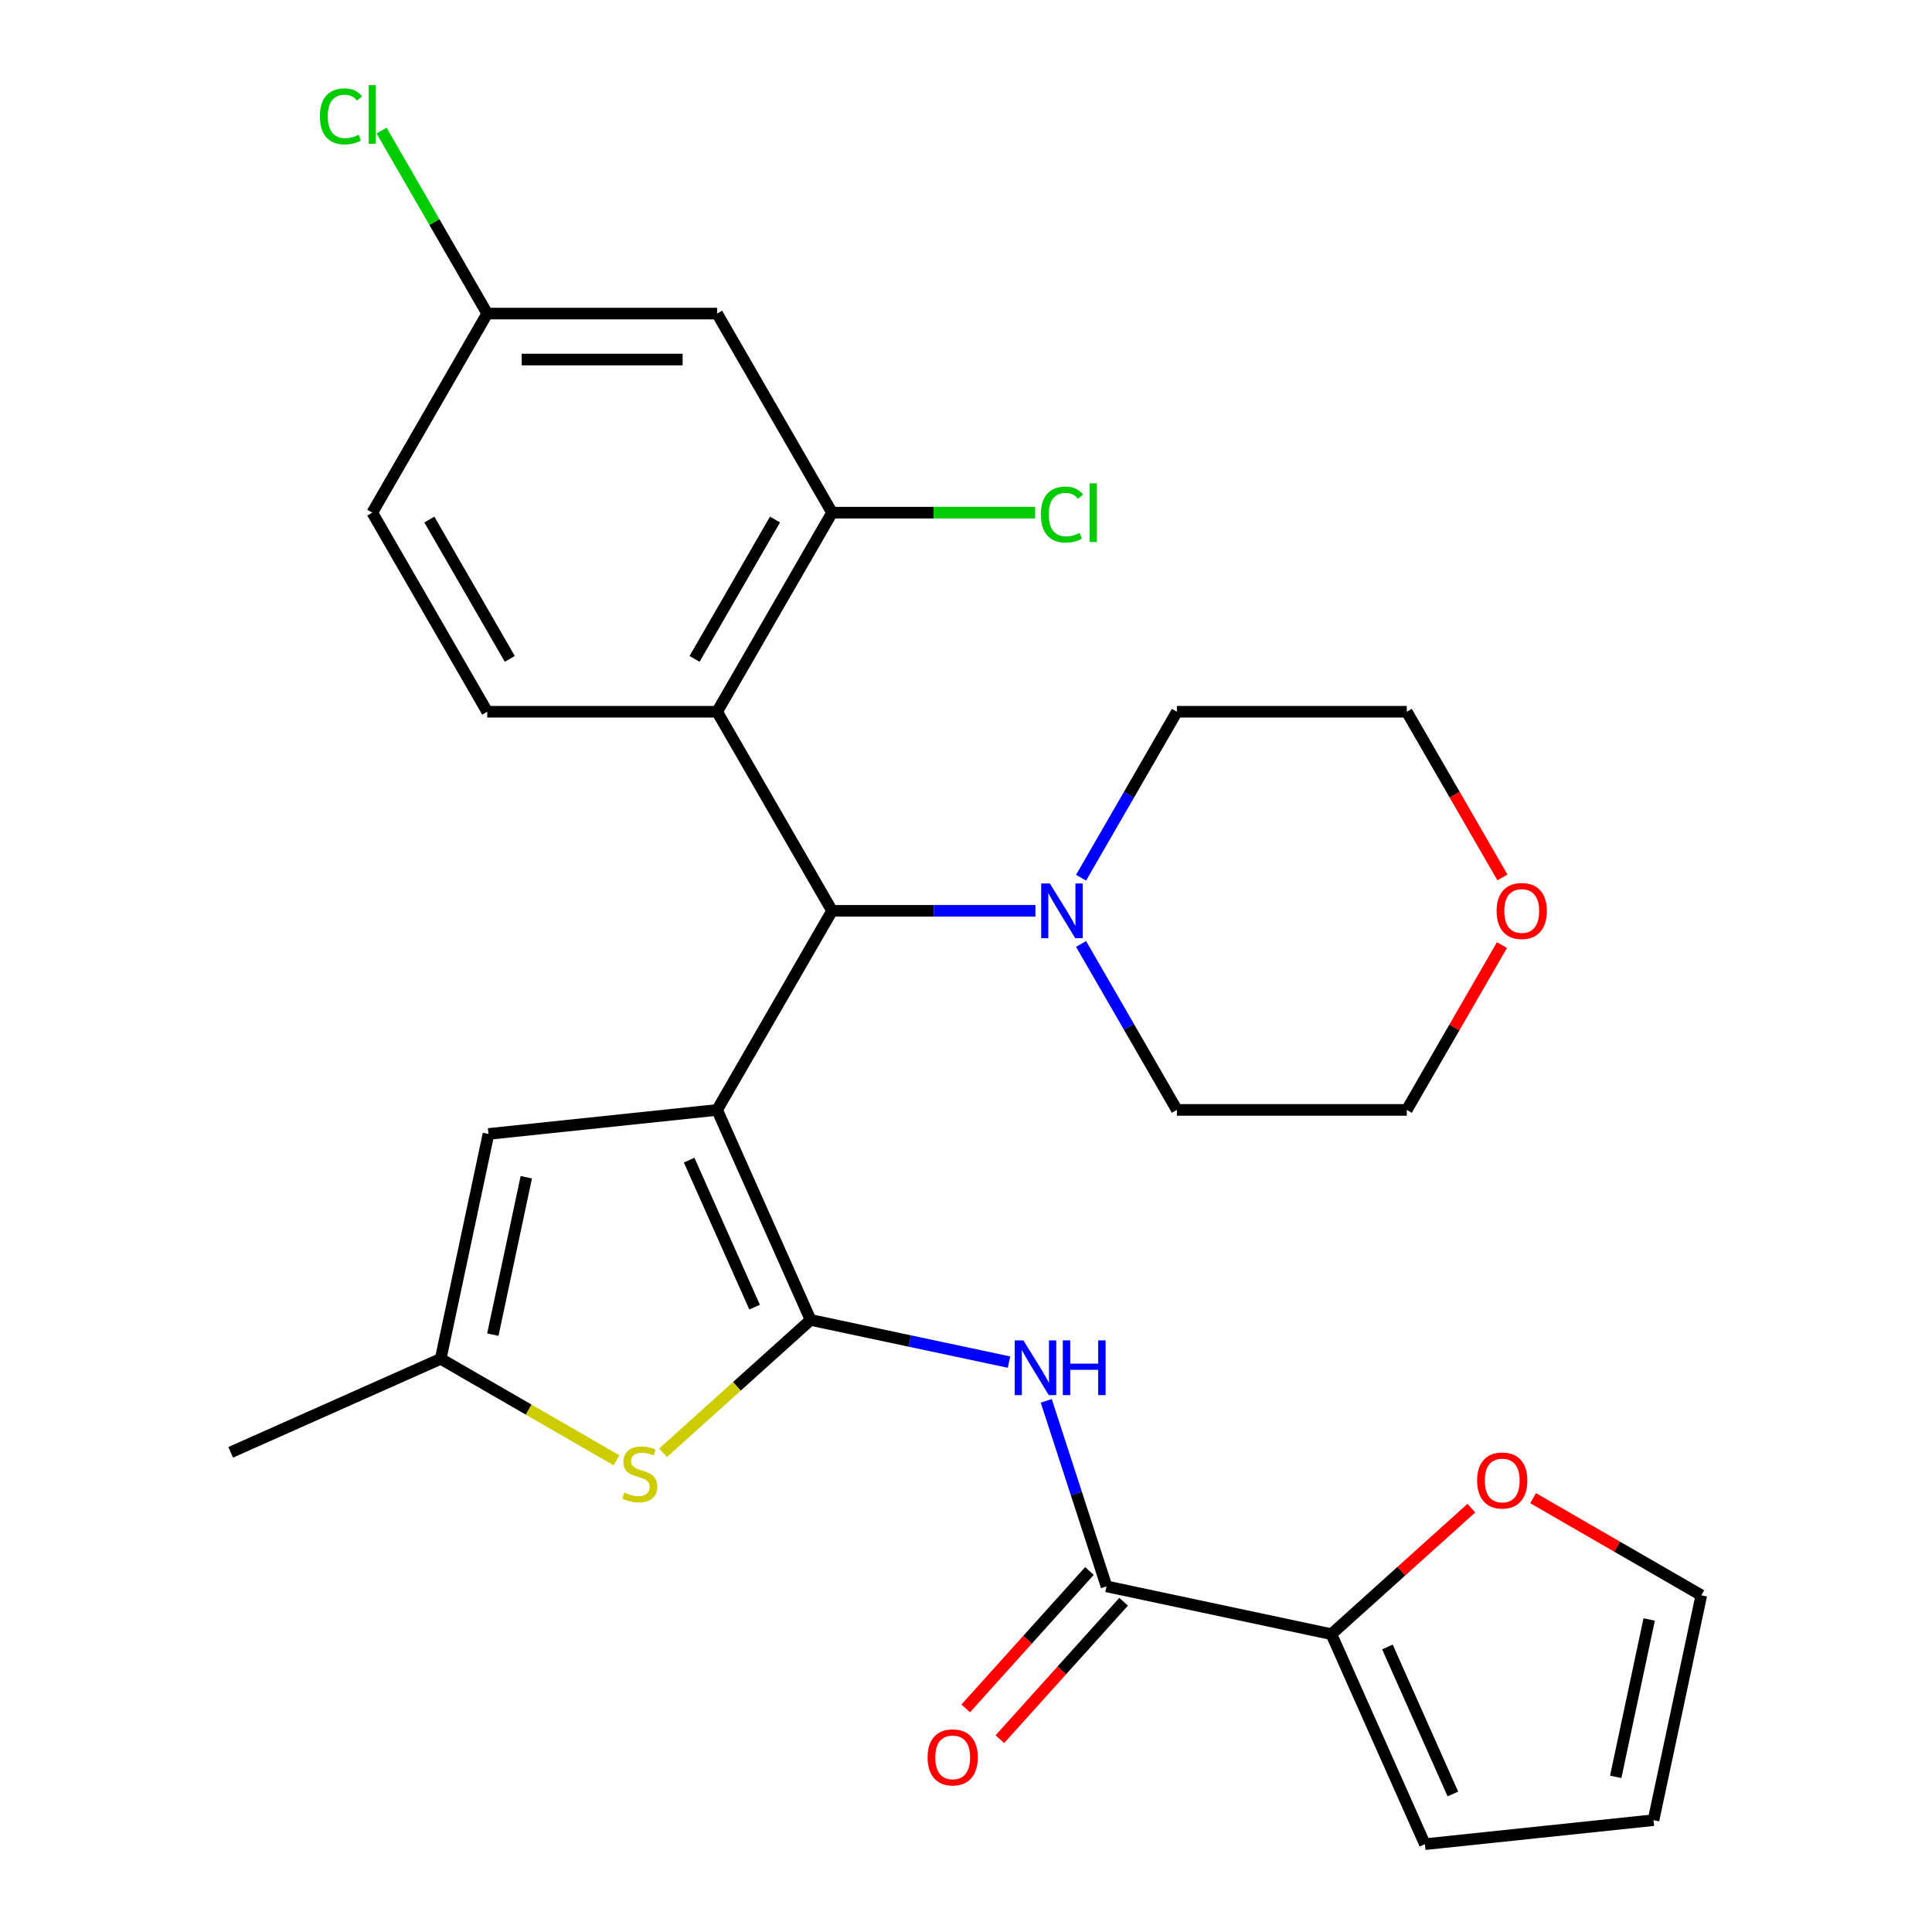 <?xml version='1.0' encoding='iso-8859-1'?>
<svg version='1.1' baseProfile='full'
              xmlns='http://www.w3.org/2000/svg'
                      xmlns:rdkit='http://www.rdkit.org/xml'
                      xmlns:xlink='http://www.w3.org/1999/xlink'
                  xml:space='preserve'
width='1000px' height='1000px' viewBox='0 0 1000 1000'>
<!-- END OF HEADER -->
<rect style='opacity:1.0;fill:#FFFFFF;stroke:none' width='1000' height='1000' x='0' y='0'> </rect>
<path class='bond-0' d='M 371.179,574.494 L 419.576,683.197' style='fill:none;fill-rule:evenodd;stroke:#000000;stroke-width:6px;stroke-linecap:butt;stroke-linejoin:miter;stroke-opacity:1' />
<path class='bond-0' d='M 356.698,600.479 L 390.576,676.571' style='fill:none;fill-rule:evenodd;stroke:#000000;stroke-width:6px;stroke-linecap:butt;stroke-linejoin:miter;stroke-opacity:1' />
<path class='bond-1' d='M 371.179,574.494 L 430.674,471.446' style='fill:none;fill-rule:evenodd;stroke:#000000;stroke-width:6px;stroke-linecap:butt;stroke-linejoin:miter;stroke-opacity:1' />
<path class='bond-5' d='M 371.179,574.494 L 252.84,586.932' style='fill:none;fill-rule:evenodd;stroke:#000000;stroke-width:6px;stroke-linecap:butt;stroke-linejoin:miter;stroke-opacity:1' />
<path class='bond-2' d='M 419.576,683.197 L 470.914,694.109' style='fill:none;fill-rule:evenodd;stroke:#000000;stroke-width:6px;stroke-linecap:butt;stroke-linejoin:miter;stroke-opacity:1' />
<path class='bond-2' d='M 470.914,694.109 L 522.252,705.021' style='fill:none;fill-rule:evenodd;stroke:#0000FF;stroke-width:6px;stroke-linecap:butt;stroke-linejoin:miter;stroke-opacity:1' />
<path class='bond-3' d='M 419.576,683.197 L 381.39,717.58' style='fill:none;fill-rule:evenodd;stroke:#000000;stroke-width:6px;stroke-linecap:butt;stroke-linejoin:miter;stroke-opacity:1' />
<path class='bond-3' d='M 381.39,717.58 L 343.204,751.963' style='fill:none;fill-rule:evenodd;stroke:#CCCC00;stroke-width:6px;stroke-linecap:butt;stroke-linejoin:miter;stroke-opacity:1' />
<path class='bond-4' d='M 430.674,471.446 L 371.179,368.397' style='fill:none;fill-rule:evenodd;stroke:#000000;stroke-width:6px;stroke-linecap:butt;stroke-linejoin:miter;stroke-opacity:1' />
<path class='bond-7' d='M 430.674,471.446 L 483.312,471.446' style='fill:none;fill-rule:evenodd;stroke:#000000;stroke-width:6px;stroke-linecap:butt;stroke-linejoin:miter;stroke-opacity:1' />
<path class='bond-7' d='M 483.312,471.446 L 535.949,471.446' style='fill:none;fill-rule:evenodd;stroke:#0000FF;stroke-width:6px;stroke-linecap:butt;stroke-linejoin:miter;stroke-opacity:1' />
<path class='bond-6' d='M 541.534,725.071 L 557.135,773.087' style='fill:none;fill-rule:evenodd;stroke:#0000FF;stroke-width:6px;stroke-linecap:butt;stroke-linejoin:miter;stroke-opacity:1' />
<path class='bond-6' d='M 557.135,773.087 L 572.736,821.103' style='fill:none;fill-rule:evenodd;stroke:#000000;stroke-width:6px;stroke-linecap:butt;stroke-linejoin:miter;stroke-opacity:1' />
<path class='bond-28' d='M 319.095,755.857 L 273.598,729.59' style='fill:none;fill-rule:evenodd;stroke:#CCCC00;stroke-width:6px;stroke-linecap:butt;stroke-linejoin:miter;stroke-opacity:1' />
<path class='bond-28' d='M 273.598,729.59 L 228.101,703.322' style='fill:none;fill-rule:evenodd;stroke:#000000;stroke-width:6px;stroke-linecap:butt;stroke-linejoin:miter;stroke-opacity:1' />
<path class='bond-8' d='M 371.179,368.397 L 430.674,265.349' style='fill:none;fill-rule:evenodd;stroke:#000000;stroke-width:6px;stroke-linecap:butt;stroke-linejoin:miter;stroke-opacity:1' />
<path class='bond-8' d='M 359.493,341.041 L 401.14,268.907' style='fill:none;fill-rule:evenodd;stroke:#000000;stroke-width:6px;stroke-linecap:butt;stroke-linejoin:miter;stroke-opacity:1' />
<path class='bond-11' d='M 371.179,368.397 L 252.189,368.397' style='fill:none;fill-rule:evenodd;stroke:#000000;stroke-width:6px;stroke-linecap:butt;stroke-linejoin:miter;stroke-opacity:1' />
<path class='bond-9' d='M 252.84,586.932 L 228.101,703.322' style='fill:none;fill-rule:evenodd;stroke:#000000;stroke-width:6px;stroke-linecap:butt;stroke-linejoin:miter;stroke-opacity:1' />
<path class='bond-9' d='M 272.408,609.338 L 255.09,690.811' style='fill:none;fill-rule:evenodd;stroke:#000000;stroke-width:6px;stroke-linecap:butt;stroke-linejoin:miter;stroke-opacity:1' />
<path class='bond-10' d='M 572.736,821.103 L 689.126,845.842' style='fill:none;fill-rule:evenodd;stroke:#000000;stroke-width:6px;stroke-linecap:butt;stroke-linejoin:miter;stroke-opacity:1' />
<path class='bond-14' d='M 563.894,813.141 L 531.87,848.707' style='fill:none;fill-rule:evenodd;stroke:#000000;stroke-width:6px;stroke-linecap:butt;stroke-linejoin:miter;stroke-opacity:1' />
<path class='bond-14' d='M 531.87,848.707 L 499.846,884.273' style='fill:none;fill-rule:evenodd;stroke:#FF0000;stroke-width:6px;stroke-linecap:butt;stroke-linejoin:miter;stroke-opacity:1' />
<path class='bond-14' d='M 581.579,829.065 L 549.555,864.631' style='fill:none;fill-rule:evenodd;stroke:#000000;stroke-width:6px;stroke-linecap:butt;stroke-linejoin:miter;stroke-opacity:1' />
<path class='bond-14' d='M 549.555,864.631 L 517.531,900.197' style='fill:none;fill-rule:evenodd;stroke:#FF0000;stroke-width:6px;stroke-linecap:butt;stroke-linejoin:miter;stroke-opacity:1' />
<path class='bond-23' d='M 559.557,454.311 L 584.358,411.354' style='fill:none;fill-rule:evenodd;stroke:#0000FF;stroke-width:6px;stroke-linecap:butt;stroke-linejoin:miter;stroke-opacity:1' />
<path class='bond-23' d='M 584.358,411.354 L 609.159,368.397' style='fill:none;fill-rule:evenodd;stroke:#000000;stroke-width:6px;stroke-linecap:butt;stroke-linejoin:miter;stroke-opacity:1' />
<path class='bond-24' d='M 559.557,488.58 L 584.358,531.537' style='fill:none;fill-rule:evenodd;stroke:#0000FF;stroke-width:6px;stroke-linecap:butt;stroke-linejoin:miter;stroke-opacity:1' />
<path class='bond-24' d='M 584.358,531.537 L 609.159,574.494' style='fill:none;fill-rule:evenodd;stroke:#000000;stroke-width:6px;stroke-linecap:butt;stroke-linejoin:miter;stroke-opacity:1' />
<path class='bond-12' d='M 430.674,265.349 L 371.179,162.3' style='fill:none;fill-rule:evenodd;stroke:#000000;stroke-width:6px;stroke-linecap:butt;stroke-linejoin:miter;stroke-opacity:1' />
<path class='bond-20' d='M 430.674,265.349 L 483.222,265.349' style='fill:none;fill-rule:evenodd;stroke:#000000;stroke-width:6px;stroke-linecap:butt;stroke-linejoin:miter;stroke-opacity:1' />
<path class='bond-20' d='M 483.222,265.349 L 535.769,265.349' style='fill:none;fill-rule:evenodd;stroke:#00CC00;stroke-width:6px;stroke-linecap:butt;stroke-linejoin:miter;stroke-opacity:1' />
<path class='bond-25' d='M 228.101,703.322 L 119.398,751.72' style='fill:none;fill-rule:evenodd;stroke:#000000;stroke-width:6px;stroke-linecap:butt;stroke-linejoin:miter;stroke-opacity:1' />
<path class='bond-13' d='M 689.126,845.842 L 725.353,813.224' style='fill:none;fill-rule:evenodd;stroke:#000000;stroke-width:6px;stroke-linecap:butt;stroke-linejoin:miter;stroke-opacity:1' />
<path class='bond-13' d='M 725.353,813.224 L 761.579,780.606' style='fill:none;fill-rule:evenodd;stroke:#FF0000;stroke-width:6px;stroke-linecap:butt;stroke-linejoin:miter;stroke-opacity:1' />
<path class='bond-15' d='M 689.126,845.842 L 737.524,954.545' style='fill:none;fill-rule:evenodd;stroke:#000000;stroke-width:6px;stroke-linecap:butt;stroke-linejoin:miter;stroke-opacity:1' />
<path class='bond-15' d='M 718.127,852.468 L 752.005,928.56' style='fill:none;fill-rule:evenodd;stroke:#000000;stroke-width:6px;stroke-linecap:butt;stroke-linejoin:miter;stroke-opacity:1' />
<path class='bond-21' d='M 252.189,368.397 L 192.693,265.349' style='fill:none;fill-rule:evenodd;stroke:#000000;stroke-width:6px;stroke-linecap:butt;stroke-linejoin:miter;stroke-opacity:1' />
<path class='bond-21' d='M 263.874,341.041 L 222.227,268.907' style='fill:none;fill-rule:evenodd;stroke:#000000;stroke-width:6px;stroke-linecap:butt;stroke-linejoin:miter;stroke-opacity:1' />
<path class='bond-30' d='M 371.179,162.3 L 252.189,162.3' style='fill:none;fill-rule:evenodd;stroke:#000000;stroke-width:6px;stroke-linecap:butt;stroke-linejoin:miter;stroke-opacity:1' />
<path class='bond-30' d='M 353.33,186.098 L 270.037,186.098' style='fill:none;fill-rule:evenodd;stroke:#000000;stroke-width:6px;stroke-linecap:butt;stroke-linejoin:miter;stroke-opacity:1' />
<path class='bond-16' d='M 793.528,775.446 L 837.065,800.582' style='fill:none;fill-rule:evenodd;stroke:#FF0000;stroke-width:6px;stroke-linecap:butt;stroke-linejoin:miter;stroke-opacity:1' />
<path class='bond-16' d='M 837.065,800.582 L 880.602,825.718' style='fill:none;fill-rule:evenodd;stroke:#000000;stroke-width:6px;stroke-linecap:butt;stroke-linejoin:miter;stroke-opacity:1' />
<path class='bond-17' d='M 737.524,954.545 L 855.863,942.108' style='fill:none;fill-rule:evenodd;stroke:#000000;stroke-width:6px;stroke-linecap:butt;stroke-linejoin:miter;stroke-opacity:1' />
<path class='bond-31' d='M 880.602,825.718 L 855.863,942.108' style='fill:none;fill-rule:evenodd;stroke:#000000;stroke-width:6px;stroke-linecap:butt;stroke-linejoin:miter;stroke-opacity:1' />
<path class='bond-31' d='M 853.613,838.228 L 836.295,919.701' style='fill:none;fill-rule:evenodd;stroke:#000000;stroke-width:6px;stroke-linecap:butt;stroke-linejoin:miter;stroke-opacity:1' />
<path class='bond-18' d='M 777.405,489.18 L 752.777,531.837' style='fill:none;fill-rule:evenodd;stroke:#FF0000;stroke-width:6px;stroke-linecap:butt;stroke-linejoin:miter;stroke-opacity:1' />
<path class='bond-18' d='M 752.777,531.837 L 728.149,574.494' style='fill:none;fill-rule:evenodd;stroke:#000000;stroke-width:6px;stroke-linecap:butt;stroke-linejoin:miter;stroke-opacity:1' />
<path class='bond-29' d='M 777.659,454.151 L 752.904,411.274' style='fill:none;fill-rule:evenodd;stroke:#FF0000;stroke-width:6px;stroke-linecap:butt;stroke-linejoin:miter;stroke-opacity:1' />
<path class='bond-29' d='M 752.904,411.274 L 728.149,368.397' style='fill:none;fill-rule:evenodd;stroke:#000000;stroke-width:6px;stroke-linecap:butt;stroke-linejoin:miter;stroke-opacity:1' />
<path class='bond-19' d='M 252.189,162.3 L 192.693,265.349' style='fill:none;fill-rule:evenodd;stroke:#000000;stroke-width:6px;stroke-linecap:butt;stroke-linejoin:miter;stroke-opacity:1' />
<path class='bond-22' d='M 252.189,162.3 L 224.848,114.945' style='fill:none;fill-rule:evenodd;stroke:#000000;stroke-width:6px;stroke-linecap:butt;stroke-linejoin:miter;stroke-opacity:1' />
<path class='bond-22' d='M 224.848,114.945 L 197.508,67.591' style='fill:none;fill-rule:evenodd;stroke:#00CC00;stroke-width:6px;stroke-linecap:butt;stroke-linejoin:miter;stroke-opacity:1' />
<path class='bond-27' d='M 609.159,368.397 L 728.149,368.397' style='fill:none;fill-rule:evenodd;stroke:#000000;stroke-width:6px;stroke-linecap:butt;stroke-linejoin:miter;stroke-opacity:1' />
<path class='bond-26' d='M 609.159,574.494 L 728.149,574.494' style='fill:none;fill-rule:evenodd;stroke:#000000;stroke-width:6px;stroke-linecap:butt;stroke-linejoin:miter;stroke-opacity:1' />
<path  class='atom-3' d='M 529.706 693.777
L 538.986 708.777
Q 539.906 710.257, 541.386 712.937
Q 542.866 715.617, 542.946 715.777
L 542.946 693.777
L 546.706 693.777
L 546.706 722.097
L 542.826 722.097
L 532.866 705.697
Q 531.706 703.777, 530.466 701.577
Q 529.266 699.377, 528.906 698.697
L 528.906 722.097
L 525.226 722.097
L 525.226 693.777
L 529.706 693.777
' fill='#0000FF'/>
<path  class='atom-3' d='M 550.106 693.777
L 553.946 693.777
L 553.946 705.817
L 568.426 705.817
L 568.426 693.777
L 572.266 693.777
L 572.266 722.097
L 568.426 722.097
L 568.426 709.017
L 553.946 709.017
L 553.946 722.097
L 550.106 722.097
L 550.106 693.777
' fill='#0000FF'/>
<path  class='atom-4' d='M 323.15 772.537
Q 323.47 772.657, 324.79 773.217
Q 326.11 773.777, 327.55 774.137
Q 329.03 774.457, 330.47 774.457
Q 333.15 774.457, 334.71 773.177
Q 336.27 771.857, 336.27 769.577
Q 336.27 768.017, 335.47 767.057
Q 334.71 766.097, 333.51 765.577
Q 332.31 765.057, 330.31 764.457
Q 327.79 763.697, 326.27 762.977
Q 324.79 762.257, 323.71 760.737
Q 322.67 759.217, 322.67 756.657
Q 322.67 753.097, 325.07 750.897
Q 327.51 748.697, 332.31 748.697
Q 335.59 748.697, 339.31 750.257
L 338.39 753.337
Q 334.99 751.937, 332.43 751.937
Q 329.67 751.937, 328.15 753.097
Q 326.63 754.217, 326.67 756.177
Q 326.67 757.697, 327.43 758.617
Q 328.23 759.537, 329.35 760.057
Q 330.51 760.577, 332.43 761.177
Q 334.99 761.977, 336.51 762.777
Q 338.03 763.577, 339.11 765.217
Q 340.23 766.817, 340.23 769.577
Q 340.23 773.497, 337.59 775.617
Q 334.99 777.697, 330.63 777.697
Q 328.11 777.697, 326.19 777.137
Q 324.31 776.617, 322.07 775.697
L 323.15 772.537
' fill='#CCCC00'/>
<path  class='atom-8' d='M 543.404 457.286
L 552.684 472.286
Q 553.604 473.766, 555.084 476.446
Q 556.564 479.126, 556.644 479.286
L 556.644 457.286
L 560.404 457.286
L 560.404 485.606
L 556.524 485.606
L 546.564 469.206
Q 545.404 467.286, 544.164 465.086
Q 542.964 462.886, 542.604 462.206
L 542.604 485.606
L 538.924 485.606
L 538.924 457.286
L 543.404 457.286
' fill='#0000FF'/>
<path  class='atom-14' d='M 764.553 766.302
Q 764.553 759.502, 767.913 755.702
Q 771.273 751.902, 777.553 751.902
Q 783.833 751.902, 787.193 755.702
Q 790.553 759.502, 790.553 766.302
Q 790.553 773.182, 787.153 777.102
Q 783.753 780.982, 777.553 780.982
Q 771.313 780.982, 767.913 777.102
Q 764.553 773.222, 764.553 766.302
M 777.553 777.782
Q 781.873 777.782, 784.193 774.902
Q 786.553 771.982, 786.553 766.302
Q 786.553 760.742, 784.193 757.942
Q 781.873 755.102, 777.553 755.102
Q 773.233 755.102, 770.873 757.902
Q 768.553 760.702, 768.553 766.302
Q 768.553 772.022, 770.873 774.902
Q 773.233 777.782, 777.553 777.782
' fill='#FF0000'/>
<path  class='atom-15' d='M 480.116 909.61
Q 480.116 902.81, 483.476 899.01
Q 486.836 895.21, 493.116 895.21
Q 499.396 895.21, 502.756 899.01
Q 506.116 902.81, 506.116 909.61
Q 506.116 916.49, 502.716 920.41
Q 499.316 924.29, 493.116 924.29
Q 486.876 924.29, 483.476 920.41
Q 480.116 916.53, 480.116 909.61
M 493.116 921.09
Q 497.436 921.09, 499.756 918.21
Q 502.116 915.29, 502.116 909.61
Q 502.116 904.05, 499.756 901.25
Q 497.436 898.41, 493.116 898.41
Q 488.796 898.41, 486.436 901.21
Q 484.116 904.01, 484.116 909.61
Q 484.116 915.33, 486.436 918.21
Q 488.796 921.09, 493.116 921.09
' fill='#FF0000'/>
<path  class='atom-19' d='M 774.645 471.526
Q 774.645 464.726, 778.005 460.926
Q 781.365 457.126, 787.645 457.126
Q 793.925 457.126, 797.285 460.926
Q 800.645 464.726, 800.645 471.526
Q 800.645 478.406, 797.245 482.326
Q 793.845 486.206, 787.645 486.206
Q 781.405 486.206, 778.005 482.326
Q 774.645 478.446, 774.645 471.526
M 787.645 483.006
Q 791.965 483.006, 794.285 480.126
Q 796.645 477.206, 796.645 471.526
Q 796.645 465.966, 794.285 463.166
Q 791.965 460.326, 787.645 460.326
Q 783.325 460.326, 780.965 463.126
Q 778.645 465.926, 778.645 471.526
Q 778.645 477.246, 780.965 480.126
Q 783.325 483.006, 787.645 483.006
' fill='#FF0000'/>
<path  class='atom-21' d='M 538.744 266.329
Q 538.744 259.289, 542.024 255.609
Q 545.344 251.889, 551.624 251.889
Q 557.464 251.889, 560.584 256.009
L 557.944 258.169
Q 555.664 255.169, 551.624 255.169
Q 547.344 255.169, 545.064 258.049
Q 542.824 260.889, 542.824 266.329
Q 542.824 271.929, 545.144 274.809
Q 547.504 277.689, 552.064 277.689
Q 555.184 277.689, 558.824 275.809
L 559.944 278.809
Q 558.464 279.769, 556.224 280.329
Q 553.984 280.889, 551.504 280.889
Q 545.344 280.889, 542.024 277.129
Q 538.744 273.369, 538.744 266.329
' fill='#00CC00'/>
<path  class='atom-21' d='M 564.024 250.169
L 567.704 250.169
L 567.704 280.529
L 564.024 280.529
L 564.024 250.169
' fill='#00CC00'/>
<path  class='atom-23' d='M 165.573 60.231
Q 165.573 53.191, 168.853 49.511
Q 172.173 45.791, 178.453 45.791
Q 184.293 45.791, 187.413 49.911
L 184.773 52.071
Q 182.493 49.071, 178.453 49.071
Q 174.173 49.071, 171.893 51.951
Q 169.653 54.791, 169.653 60.231
Q 169.653 65.831, 171.973 68.711
Q 174.333 71.591, 178.893 71.591
Q 182.013 71.591, 185.653 69.711
L 186.773 72.711
Q 185.293 73.671, 183.053 74.231
Q 180.813 74.791, 178.333 74.791
Q 172.173 74.791, 168.853 71.031
Q 165.573 67.271, 165.573 60.231
' fill='#00CC00'/>
<path  class='atom-23' d='M 190.853 44.071
L 194.533 44.071
L 194.533 74.431
L 190.853 74.431
L 190.853 44.071
' fill='#00CC00'/>
</svg>
